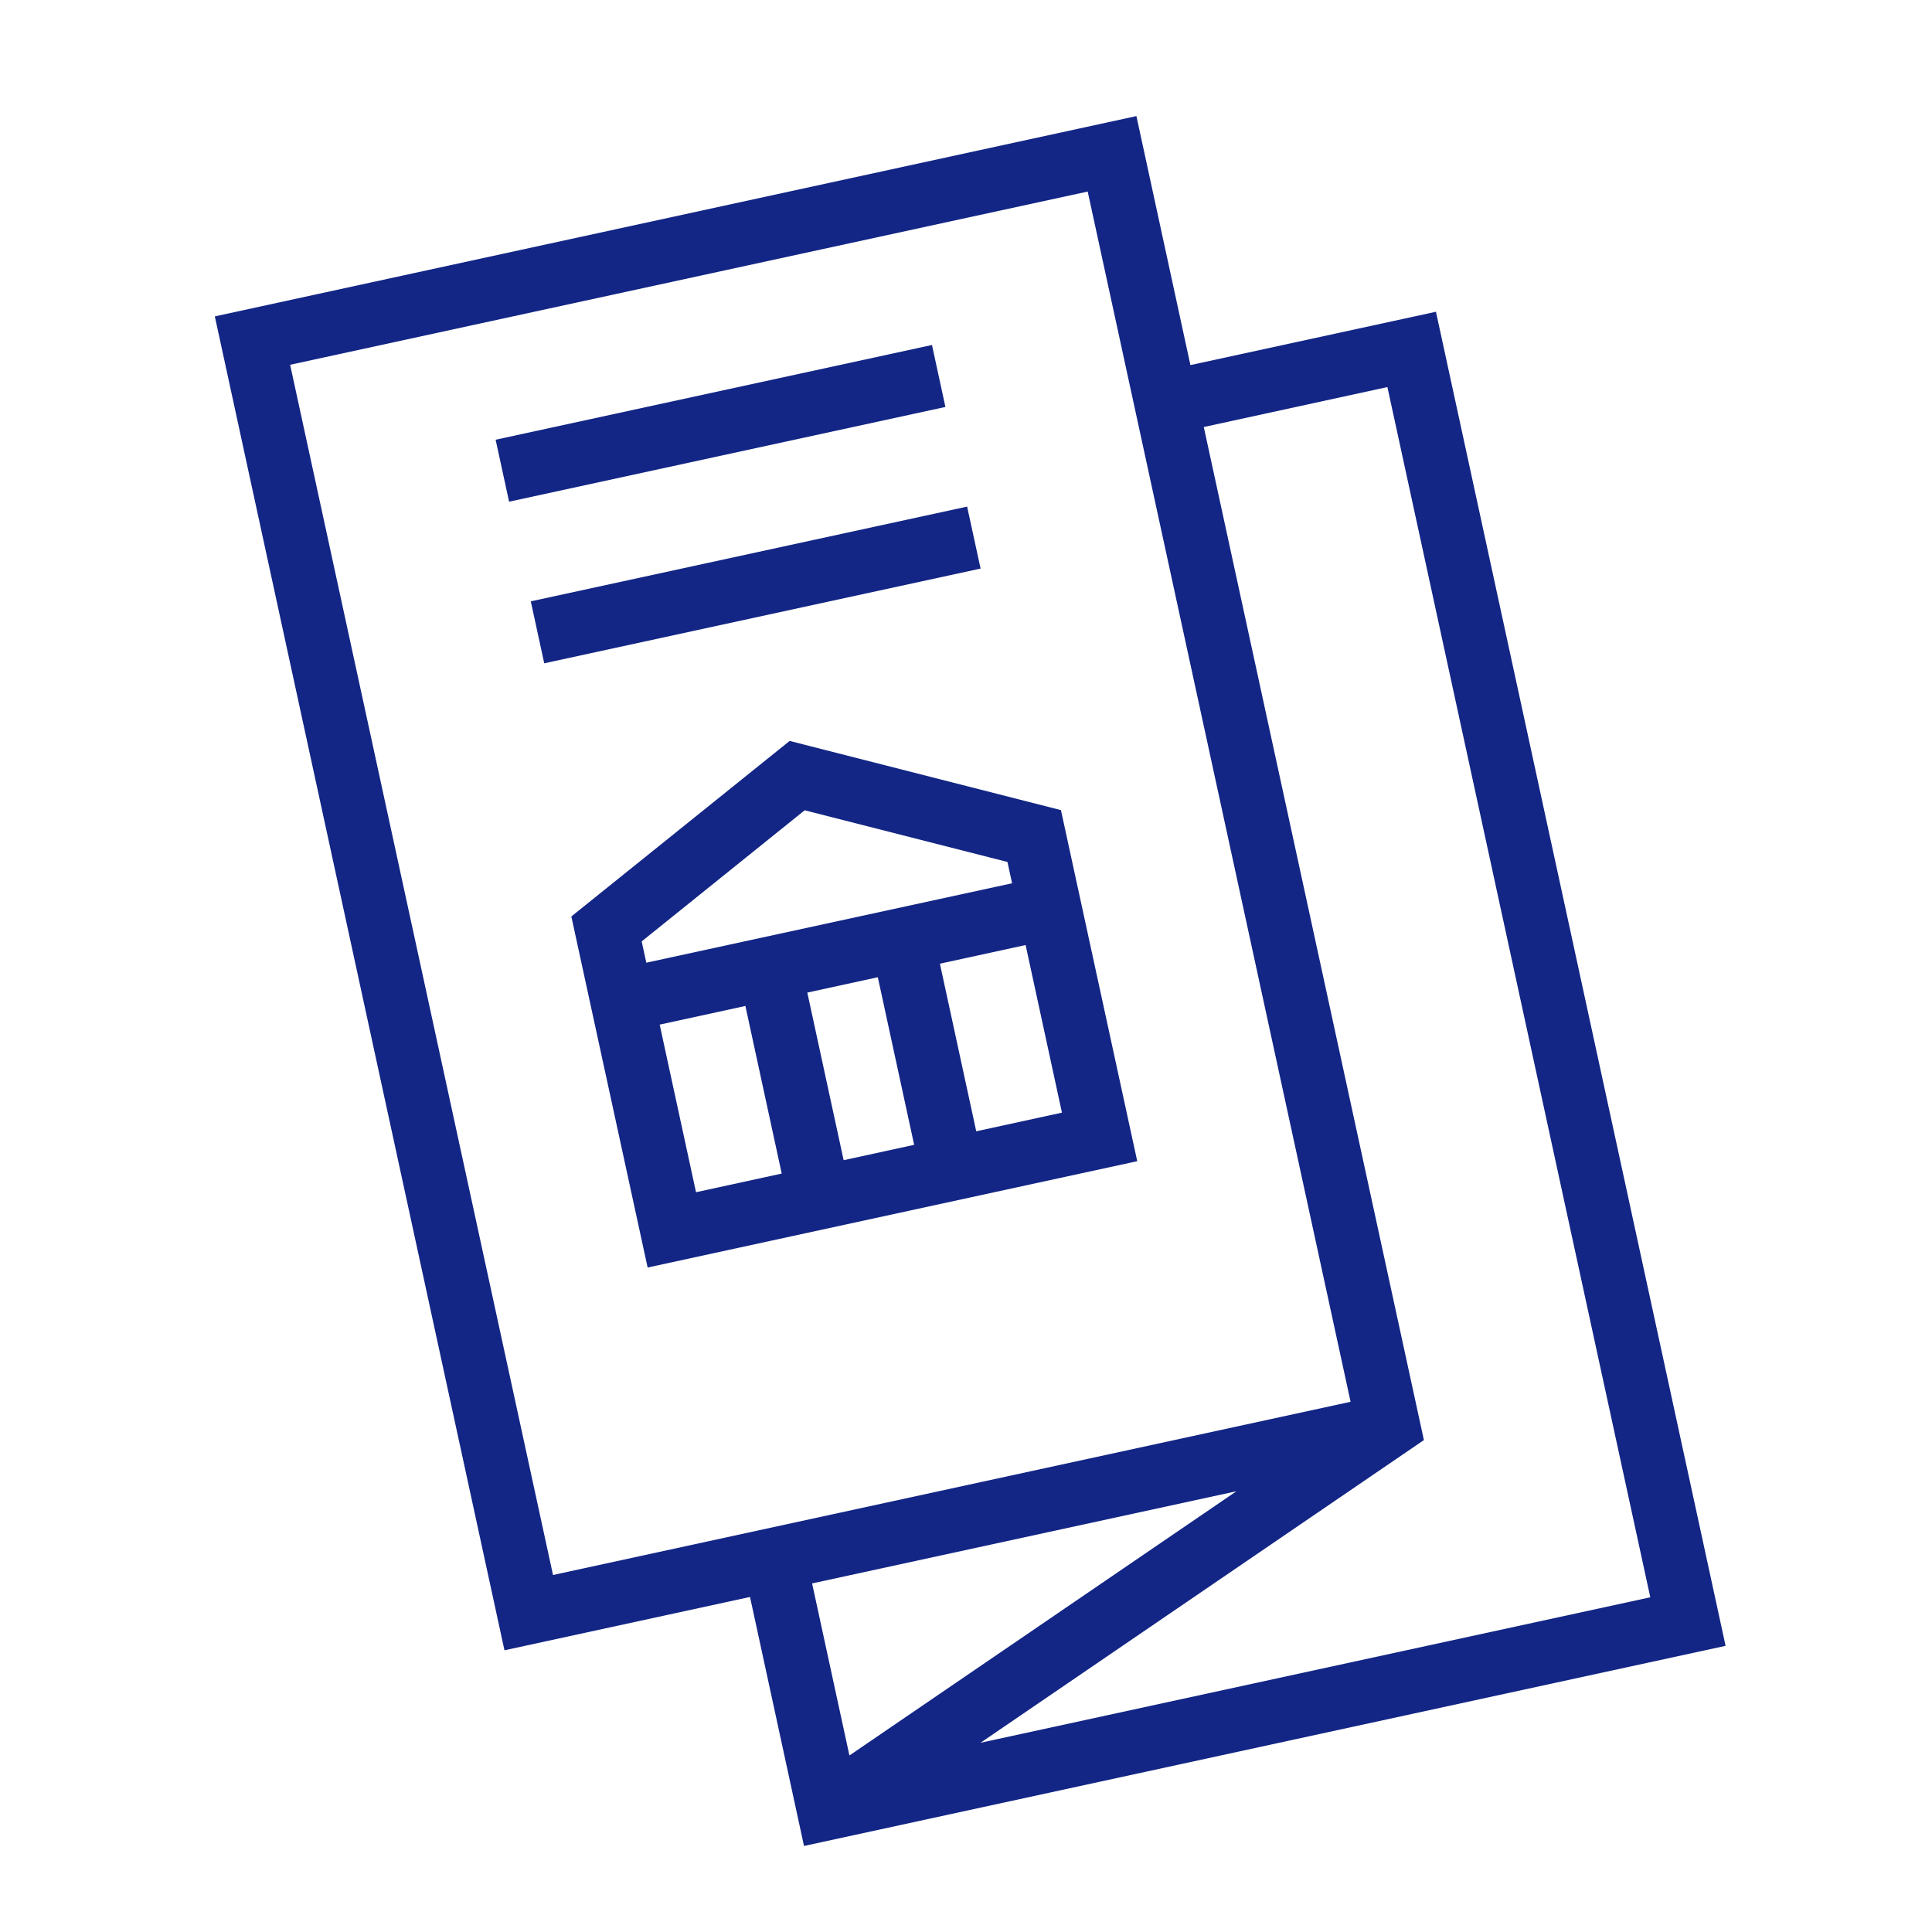 <?xml version="1.0" encoding="UTF-8"?><svg id="_レイヤー_2" xmlns="http://www.w3.org/2000/svg" xmlns:xlink="http://www.w3.org/1999/xlink" viewBox="0 0 117 117"><defs><style>.cls-1{fill:#132685;}.cls-2{clip-path:url(#clippath);}.cls-3{fill:none;}</style><clipPath id="clippath"><rect class="cls-3" width="117" height="117"/></clipPath></defs><g id="desigh"><g class="cls-2"><g><path class="cls-1" d="M72.09,22.11l-3.27-15.08L13.01,19.16,30.55,99.94l14.87-3.23,3.27,15.08,55.81-12.12L86.96,18.88l-14.87,3.23Zm-54.52-.02l48.3-10.49,15.92,73.29-48.3,10.49L17.57,22.09Zm57.29,68.23l-23.42,15.99-2.26-10.42,25.69-5.58Zm25.08,6.41l-40.56,8.81,26.85-18.33-13.33-61.35,11.12-2.42,15.92,73.29Z"/><rect class="cls-1" x="30.12" y="23.71" width="27.04" height="3.84" transform="translate(-4.45 9.85) rotate(-12.25)"/><rect class="cls-1" x="32.24" y="33.5" width="27.04" height="3.84" transform="translate(-6.47 10.52) rotate(-12.25)"/><path class="cls-1" d="M34.6,55.5l4.62,21.26,29.65-6.44-4.62-21.26-16.43-4.19-13.22,10.63Zm5.35,6.55l5.19-1.13,2.2,10.15-5.19,1.13-2.2-10.15Zm13.21-2.87l2.2,10.15-4.27,.93-2.2-10.15,4.27-.93Zm5.96,9.33l-2.2-10.15,5.19-1.13,2.2,10.15-5.19,1.13Zm2.17-15.02l-22.15,4.81-.28-1.29,9.87-7.94,12.28,3.13,.28,1.29Z"/></g></g></g></svg>